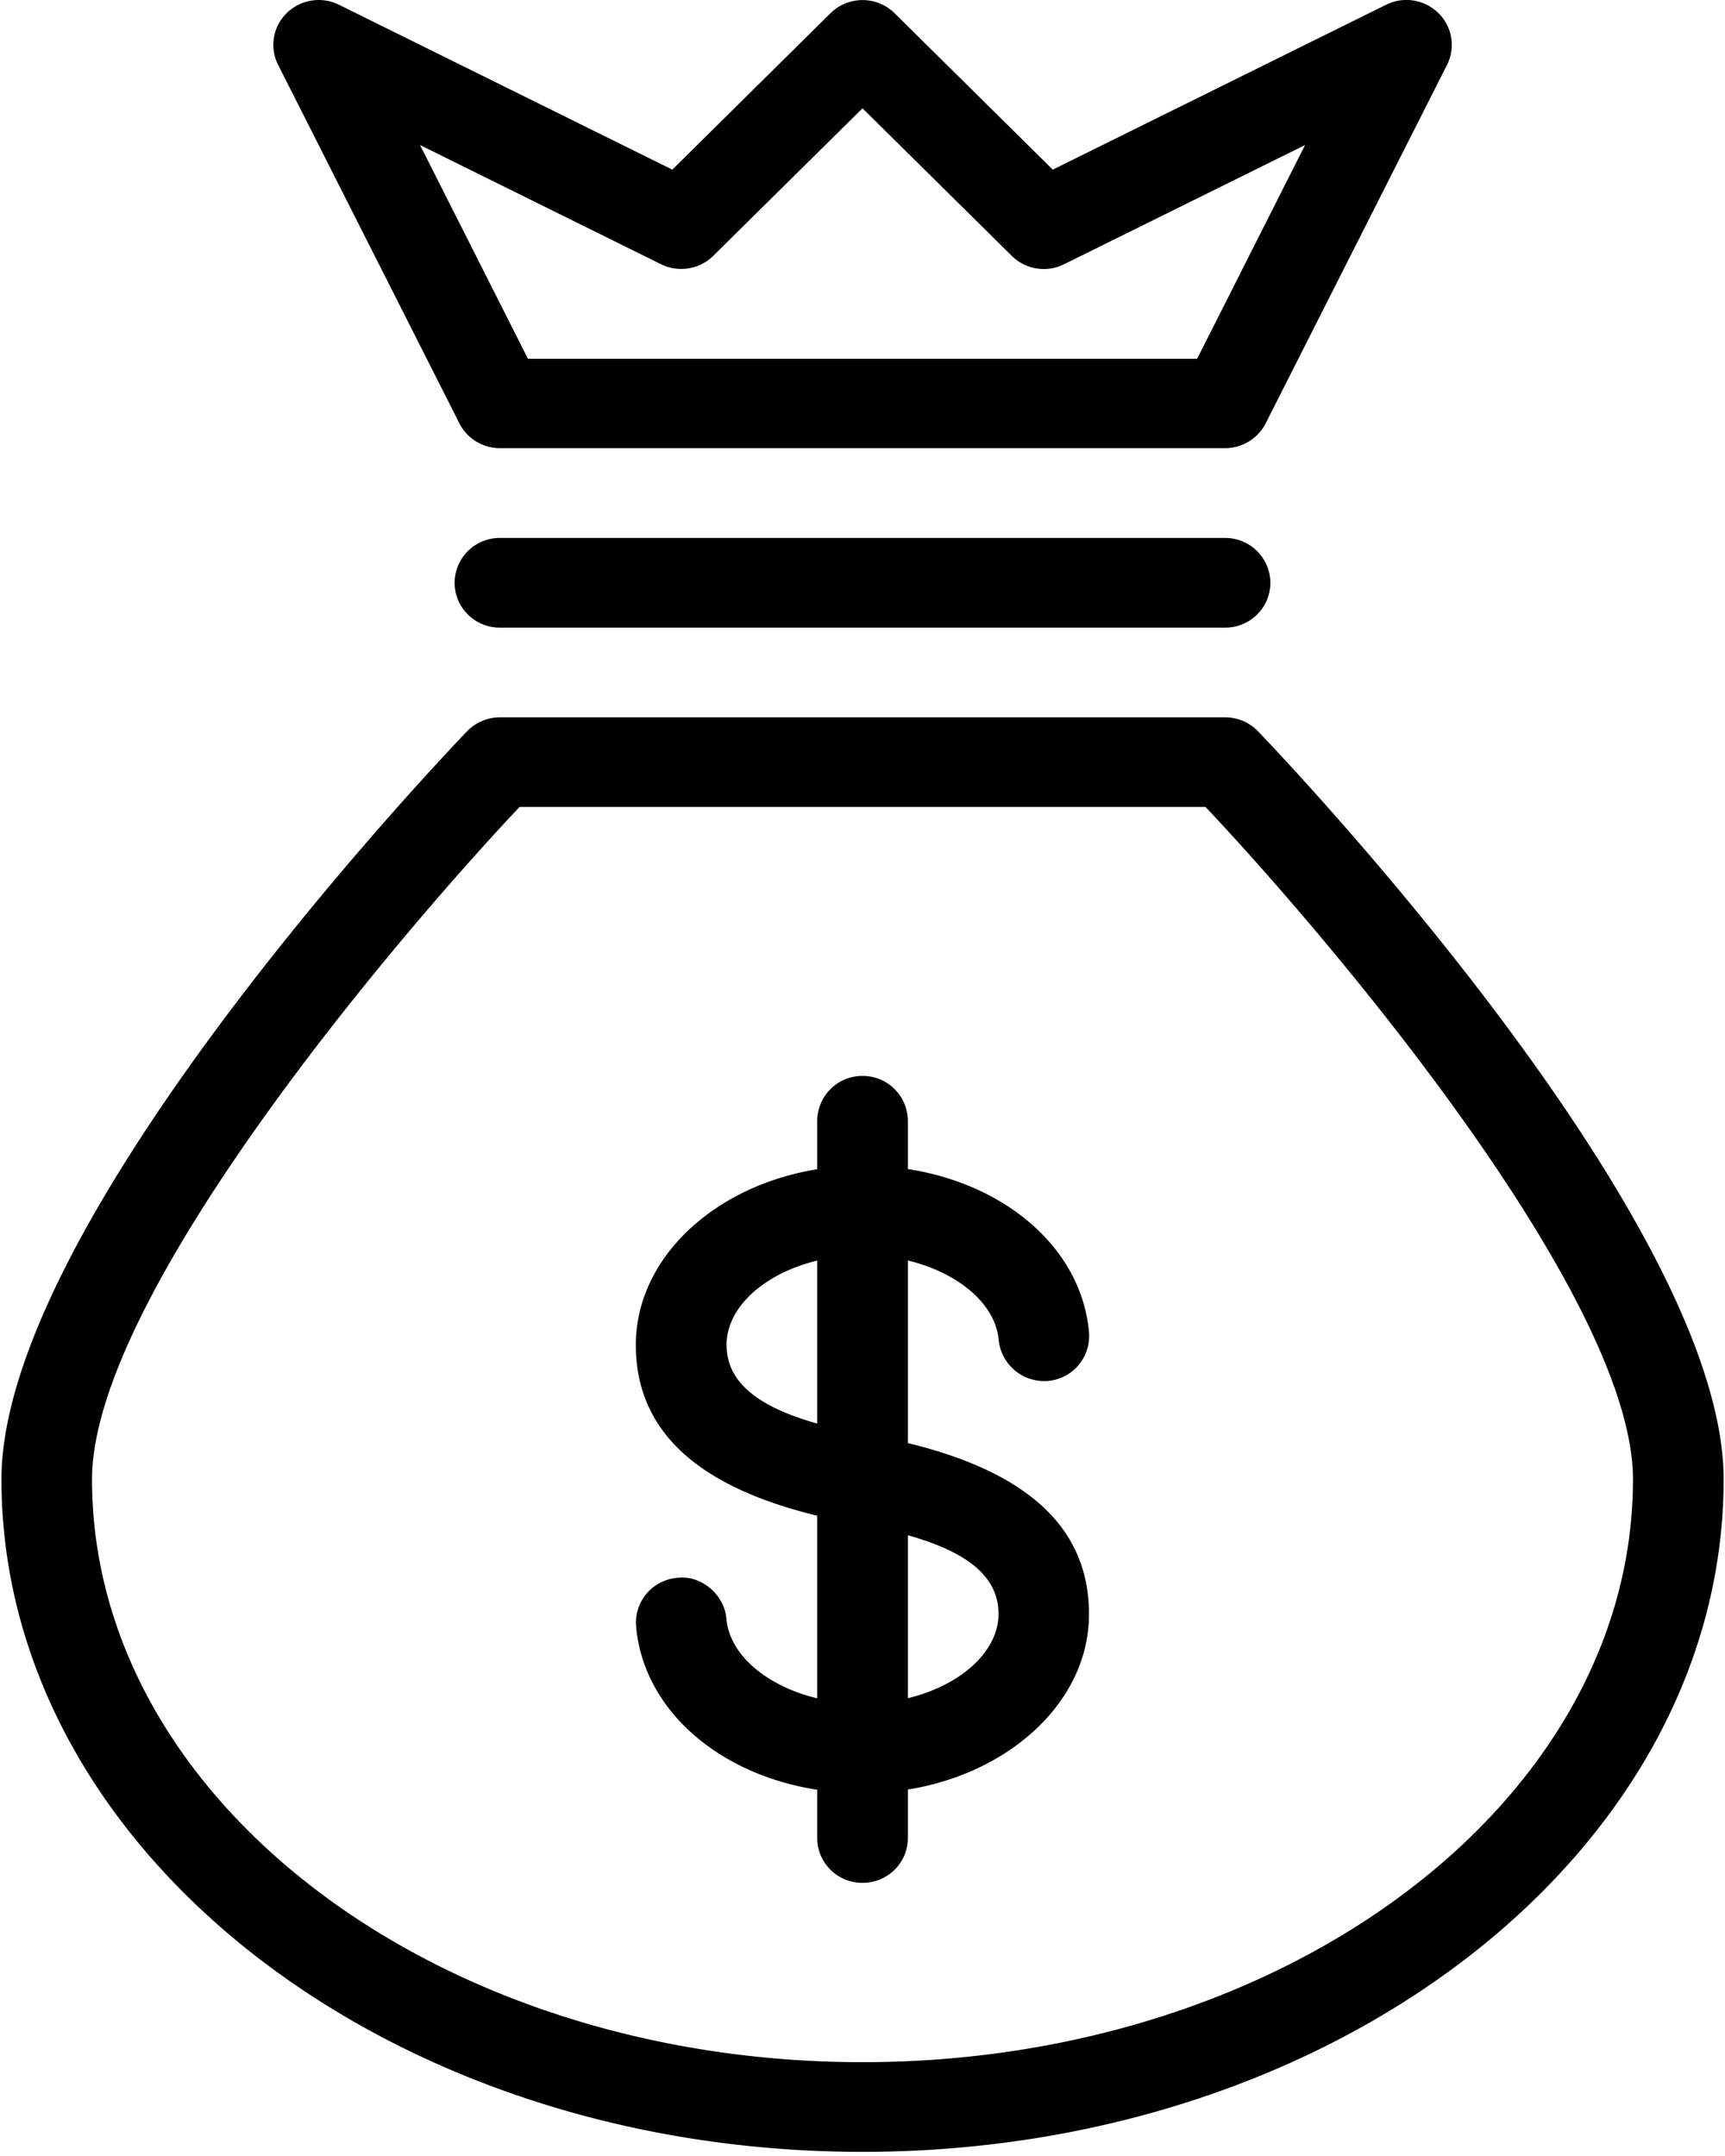 <svg xmlns="http://www.w3.org/2000/svg" width="20" height="25" viewBox="0 0 20 25">
    <g fill="#000000" fill-rule="nonzero">
        <path d="M14.584 8.478a.527.527 0 0 0-.38-.16H5.797a.527.527 0 0 0-.38.16c-.222.23-5.4 5.647-5.4 8.676 0 4.3 4.478 7.798 9.983 7.798 5.505 0 9.984-3.498 9.984-7.798 0-3.03-5.18-8.447-5.4-8.676zM10 23.912c-4.925 0-8.933-3.032-8.933-6.758 0-2.096 3.44-6.188 4.957-7.797h7.953c1.516 1.608 4.956 5.7 4.956 7.797 0 3.726-4.007 6.758-8.933 6.758zM14.204 6.238H5.797a.522.522 0 0 0-.526.52c0 .288.235.52.526.52h8.407c.29 0 .525-.233.525-.52a.523.523 0 0 0-.525-.52zM16.678.153a.527.527 0 0 0-.607-.098l-3.865 1.912L10.372.153a.53.53 0 0 0-.743 0L7.795 1.967 3.93.055a.53.53 0 0 0-.607.098c-.16.158-.2.4-.098.6L5.327 4.91c.09.176.27.287.47.287h8.407a.53.53 0 0 0 .47-.287L16.777.753c.101-.2.061-.442-.098-.6zM13.88 4.16H6.121L4.87 1.682l2.794 1.382c.203.1.447.06.606-.098L10 1.256l1.73 1.71c.16.16.406.199.607.098l2.794-1.382L13.88 4.16z"/>
        <path d="M10.108 16.646l-.114-.022c-1.071-.195-1.57-.522-1.57-1.03 0-.563.723-1.039 1.578-1.039.823 0 1.53.442 1.577.984a.531.531 0 0 0 .567.474.522.522 0 0 0 .48-.563c-.095-1.103-1.223-1.934-2.624-1.934-1.45 0-2.63.932-2.63 2.079 0 1.068.818 1.758 2.523 2.069l.116.022c1.067.194 1.566.52 1.566 1.028 0 .563-.723 1.04-1.579 1.04-.823 0-1.53-.442-1.576-.984-.024-.287-.303-.51-.568-.474a.521.521 0 0 0-.479.561c.095 1.104 1.222 1.936 2.623 1.936 1.45 0 2.63-.933 2.628-2.078 0-1.068-.815-1.758-2.518-2.07z"/>
        <path d="M10 12.476a.523.523 0 0 0-.525.52v8.317c0 .287.235.52.525.52.29 0 .526-.232.526-.52v-8.317a.523.523 0 0 0-.526-.52z"/>
    </g>
</svg>
